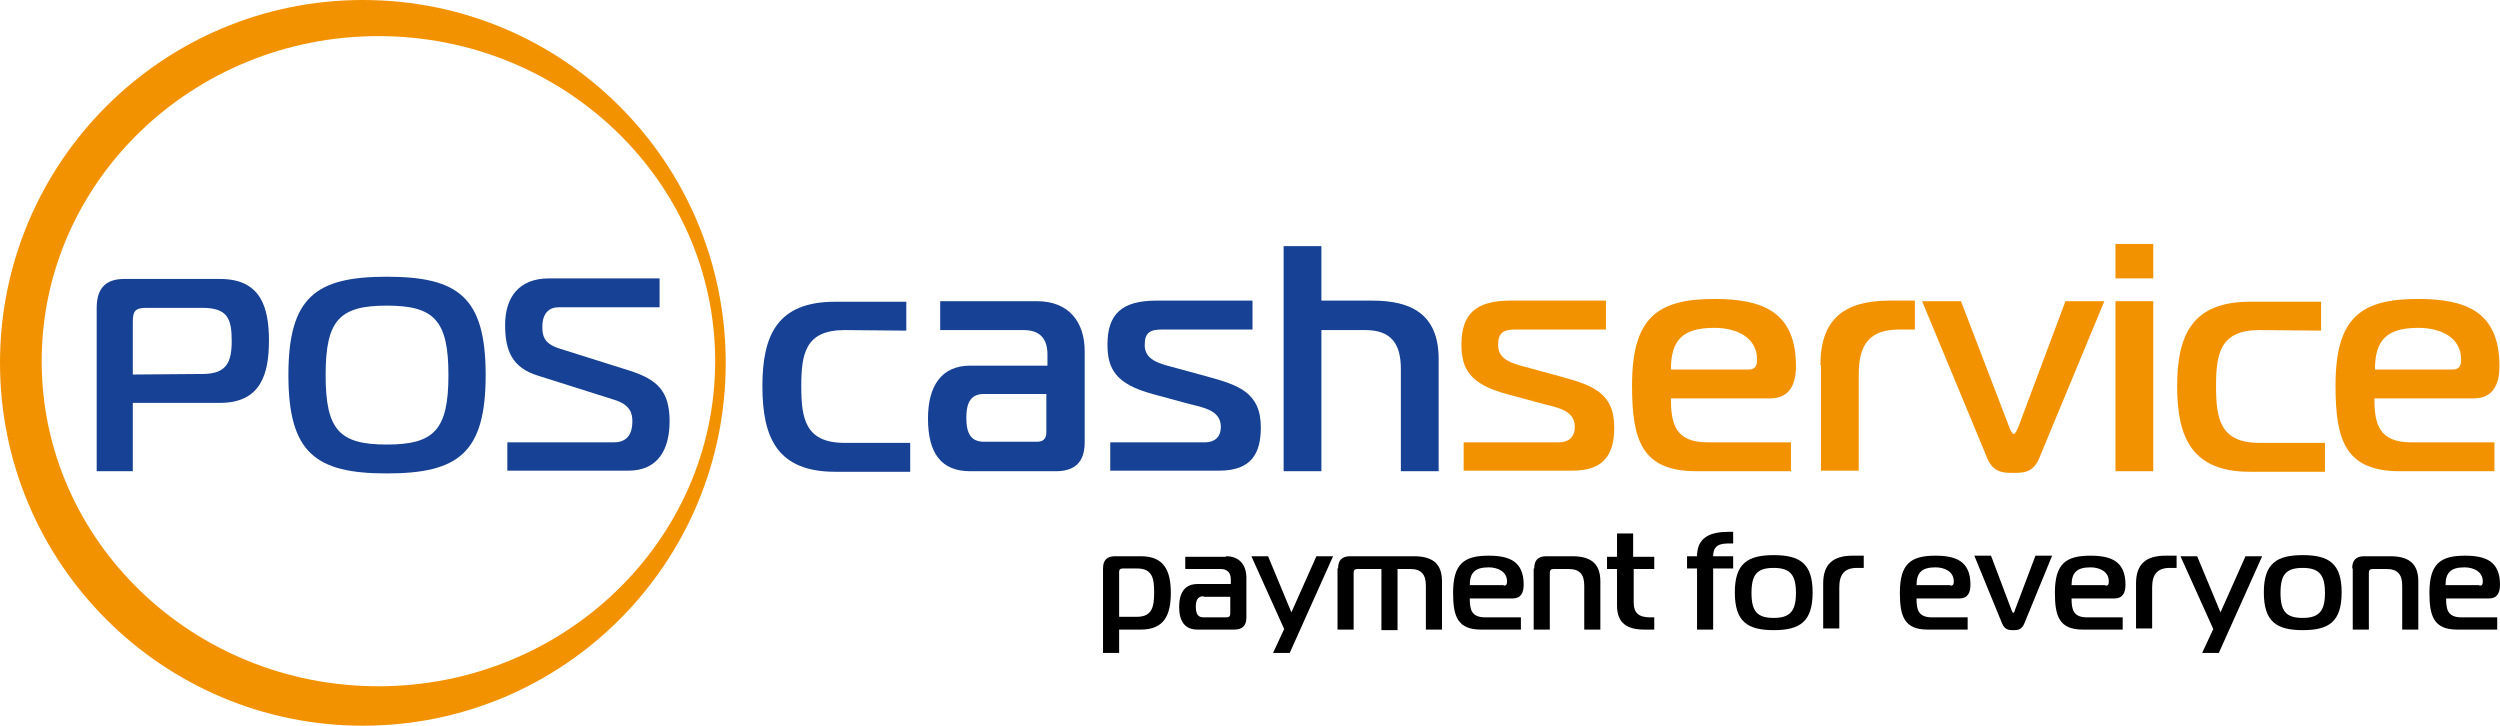 <?xml version="1.0" encoding="utf-8"?>
<!-- Generator: Adobe Illustrator 26.0.1, SVG Export Plug-In . SVG Version: 6.00 Build 0)  -->
<svg version="1.1" id="Ebene_1" xmlns="http://www.w3.org/2000/svg" xmlns:xlink="http://www.w3.org/1999/xlink" x="0px" y="0px"
	 viewBox="0 0 449.9 130.7" style="enable-background:new 0 0 449.9 130.7;" xml:space="preserve">
<style type="text/css">
	.st0{fill:#164194;}
	.st1{fill:#F39200;}
	.st2{enable-background:new    ;}
</style>
<g>
	<path class="st0" d="M36.4,67.3c4.4,0,5.3-2.1,5.3-6c0-4-0.8-5.9-5.3-5.9h-10c-2,0-2.5,0.5-2.5,2.5v9.5L36.4,67.3L36.4,67.3z
		 M17.4,55.4c0-4,2.1-5.2,5-5.2h17.2c7.4,0,8.8,5.2,8.8,11.1S47,72.5,39.6,72.5H23.9v12.3h-6.5V55.4L17.4,55.4z"/>
	<path class="st0" d="M69.6,80c8.5,0,11.1-2.6,11.1-12.5S78.1,55,69.6,55s-11,2.6-11,12.5S61.1,80,69.6,80L69.6,80z M87.4,67.5
		c0,14-4.9,17.7-17.8,17.7c-12.8,0-17.7-3.7-17.7-17.7s4.9-17.7,17.7-17.7C82.5,49.8,87.4,53.5,87.4,67.5L87.4,67.5z"/>
	<path class="st0" d="M91.3,79.6h19.2c3.1,0,3.3-2.6,3.3-3.8c0-1.3-0.3-3-3.4-3.9l-13.6-4.3c-4.5-1.4-5.9-4.3-5.9-9.1
		c0-4.9,2.4-8.4,7.9-8.4h19.9v5.2h-18.2c-1.6,0-2.9,1-2.9,3.5c0,1.5,0.2,3,3,3.9l12.7,4c5,1.6,7.2,3.7,7.2,9.1
		c0,5.1-2.1,8.9-7.4,8.9H91.3V79.6L91.3,79.6z"/>
	<path class="st0" d="M152,59.4c-7.1,0-7.8,4.3-7.8,10.1c0,5.8,0.7,10.2,7.8,10.2h11.8v5.2h-13.5c-10.4,0-13.1-6.1-13.1-15.4
		c0-9.2,2.7-15.2,13.1-15.2h12.8v5.2L152,59.4L152,59.4z"/>
	<path class="st0" d="M177.1,70.9c-2.3,0-3.2,1.4-3.2,4.3s0.9,4.3,3.2,4.3h9.5c1.2,0,1.7-0.6,1.7-1.7v-6.9L177.1,70.9L177.1,70.9z
		 M186.6,54.2c5.8,0,8.6,3.8,8.6,9v16.4c0,3.5-1.7,5.2-5.2,5.2h-15.4c-5.2,0-7.6-3.2-7.6-9.5c0-5.8,2.4-9.5,7.6-9.5h13.9v-2
		c0-2.9-1.4-4.4-4.3-4.4h-15v-5.2L186.6,54.2L186.6,54.2z"/>
	<path class="st0" d="M199.7,79.6h17.2c1.4,0,2.8-0.7,2.8-2.8c0-3.2-3.6-3.5-6.4-4.3l-5.9-1.6c-6.6-1.8-8.1-4.5-8.1-8.9
		c0-5.5,2.6-7.9,8.8-7.9h17.3v5.2h-16.2c-2.2,0-3.2,0.5-3.2,2.8c0,2.6,2.5,3.3,4.8,3.9l6.6,1.8c5.4,1.5,9.5,2.8,9.5,9.1
		c0,4.7-1.7,7.8-7.5,7.8h-19.6v-5.1H199.7z"/>
	<path class="st0" d="M231,44.3h6.8v9.8h9.2c6.9,0,11.9,2.4,11.9,10.5v20.2h-6.8V66.4c0-4.6-1.8-7-6.4-7h-7.9v25.4H231V44.3
		L231,44.3z"/>
	<path class="st1" d="M263.4,79.6h17.2c1.4,0,2.8-0.7,2.8-2.8c0-3.2-3.6-3.5-6.4-4.3l-5.9-1.6c-6.6-1.8-8.1-4.5-8.1-8.9
		c0-5.5,2.6-7.9,8.8-7.9H289v5.2h-16.2c-2.2,0-3.2,0.5-3.2,2.8c0,2.6,2.5,3.3,4.8,3.9l6.6,1.8c5.4,1.5,9.5,2.8,9.5,9.1
		c0,4.7-1.7,7.8-7.5,7.8h-19.6L263.4,79.6L263.4,79.6z"/>
	<path class="st1" d="M314.7,66.5c1.3,0,1.5-0.9,1.5-1.8c0-4-3.7-5.7-7.7-5.7c-5.8,0-7.8,2.3-7.8,7.5H314.7L314.7,66.5z M305.3,84.8
		c-9.8,0-11.6-5.5-11.6-15.4c0-12.1,4.4-15.6,14.8-15.6c8.7,0,14.7,2.3,14.7,12.1c0,3.5-1.3,5.8-4.7,5.8h-17.8
		c0,4.6,0.8,7.9,6.6,7.9h15v5.2H305.3L305.3,84.8z"/>
	<path class="st1" d="M327.6,65.7c0-8.2,4.2-11.6,12.4-11.6h4.6v5.2h-2.8c-5.4,0-7.3,2.7-7.3,8.1v17.3h-6.8v-19H327.6z"/>
	<path class="st1" d="M361.6,76.9c0.2,0.5,0.5,1.2,0.8,1.2s0.6-0.8,0.8-1.2l8.5-22.7h7L367,82.4c-1.1,2.7-2.9,2.7-4.7,2.7
		c-1.7,0-3.6,0-4.7-2.7l-11.7-28.2h7L361.6,76.9L361.6,76.9z"/>
	<path class="st1" d="M380.7,54.2h6.8v30.6h-6.8V54.2L380.7,54.2z M380.7,50.1v-6.2h6.8v6.2H380.7L380.7,50.1z"/>
	<path class="st1" d="M406.6,59.4c-7.1,0-7.8,4.3-7.8,10.1c0,5.8,0.7,10.2,7.8,10.2h11.8v5.2h-13.5c-10.4,0-13.1-6.1-13.1-15.4
		c0-9.2,2.7-15.2,13.1-15.2h12.8v5.2L406.6,59.4L406.6,59.4z"/>
	<path class="st1" d="M441.4,66.5c1.3,0,1.5-0.9,1.5-1.8c0-4-3.7-5.7-7.7-5.7c-5.8,0-7.8,2.3-7.8,7.5H441.4L441.4,66.5z M431.9,84.8
		c-9.8,0-11.6-5.5-11.6-15.4c0-12.1,4.4-15.6,14.8-15.6c8.7,0,14.7,2.3,14.7,12.1c0,3.5-1.3,5.8-4.7,5.8h-17.8
		c0,4.6,0.8,7.9,6.6,7.9h15v5.2H431.9L431.9,84.8z"/>
	<path class="st1" d="M68.1,123.5C34.7,123.5,7.5,97.3,7.5,65S34.7,6.5,68.1,6.5s60.6,26.2,60.6,58.5S101.5,123.5,68.1,123.5
		L68.1,123.5z M65.3,0C29.3,0,0,29.2,0,65.3s29.3,65.3,65.3,65.3c36.1,0,65.3-29.2,65.3-65.3S101.4,0,65.3,0L65.3,0z"/>
</g>
<g class="st2">
	<path d="M205.3,100.1c4.2,0,5.4,2.6,5.4,6.6c0,4-1.2,6.6-5.4,6.6h-3.9v4.2h-2.9v-15.2c0-1.5,0.7-2.2,2.2-2.2H205.3z M201.4,111h3.2
		c2.8,0,3.1-1.9,3.1-4.4c0-2.5-0.3-4.3-3.1-4.3h-2.5c-0.5,0-0.7,0.2-0.7,0.6V111z"/>
	<path d="M220.6,100.1c2.5,0,3.7,1.6,3.7,3.9v7.1c0,1.5-0.7,2.2-2.2,2.2h-6.6c-2.2,0-3.3-1.4-3.3-4.1c0-2.5,1-4.1,3.3-4.1h6v-0.8
		c0-1.2-0.6-1.9-1.8-1.9h-6.4v-2.2H220.6z M216.6,107.3c-1,0-1.4,0.6-1.4,1.9s0.4,1.9,1.4,1.9h4.1c0.5,0,0.7-0.2,0.7-0.7v-3H216.6z"
		/>
	<path d="M232.1,117.5h-3l2-4.3l-5.9-13.1h3l4.2,10.1l4.5-10.1h3L232.1,117.5z"/>
	<path d="M240.8,102.3c0-1.5,0.7-2.2,2.2-2.2h11.4c3,0,5.1,1,5.1,4.5v8.7h-2.9v-7.9c0-2-0.8-3-2.8-3h-2.3v11h-2.9v-11h-4.3
		c-0.5,0-0.7,0.2-0.7,0.7v10.2h-2.9V102.3z"/>
	<path d="M266.5,113.3c-4.2,0-5-2.4-5-6.6c0-5.2,1.9-6.7,6.4-6.7c3.7,0,6.3,1,6.3,5.2c0,1.5-0.5,2.5-2,2.5h-7.7c0,2,0.3,3.4,2.8,3.4
		h6.4v2.2H266.5z M270.6,105.4c0.6,0,0.6-0.4,0.6-0.8c0-1.7-1.6-2.5-3.3-2.5c-2.5,0-3.4,1-3.4,3.2H270.6z"/>
	<path d="M276.1,102.3c0-1.5,0.7-2.2,2.2-2.2h4.6c3,0,5.1,1,5.1,4.5v8.7h-2.9v-7.9c0-2-0.8-3-2.8-3h-2.7c-0.5,0-0.7,0.2-0.7,0.7
		v10.2h-2.9V102.3z"/>
	<path d="M295.9,113.3c-3,0-4.9-1.1-4.9-4.3v-6.6h-1.8v-2.2h1.8v-4.2h2.9v4.2h3.8v2.2H294v6c0,2,1,2.7,3,2.7h0.7v2.2H295.9z"/>
	<path d="M305.4,113.3v-11h-1.8v-2.2h1.8c0-3.5,2.5-4.4,5.8-4.4c0.2,0,0.5,0,0.7,0v2.1c-0.2,0-0.3,0-0.5,0c-1.6,0-3.1,0.1-3.1,2.3
		h3.6v2.2h-3.6v11H305.4z"/>
	<path d="M326.2,106.6c0,5.3-2.3,6.8-7,6.8s-7-1.5-7-6.8c0-5.2,2.3-6.7,7-6.7S326.2,101.4,326.2,106.6z M319.2,111.2
		c3,0,4-1.3,4-4.5s-1-4.5-4-4.5s-4,1.2-4,4.5S316.2,111.2,319.2,111.2z"/>
	<path d="M328.1,105c0-3.5,1.8-5,5.3-5h2v2.2h-1.2c-2.3,0-3.2,1.2-3.2,3.5v7.4h-2.9V105z"/>
	<path d="M346.9,113.3c-4.2,0-5-2.4-5-6.6c0-5.2,1.9-6.7,6.4-6.7c3.7,0,6.3,1,6.3,5.2c0,1.5-0.5,2.5-2,2.5h-7.7c0,2,0.3,3.4,2.8,3.4
		h6.4v2.2H346.9z M351,105.4c0.6,0,0.6-0.4,0.6-0.8c0-1.7-1.6-2.5-3.3-2.5c-2.5,0-3.4,1-3.4,3.2H351z"/>
	<path d="M362,109.8c0.1,0.2,0.2,0.5,0.3,0.5s0.3-0.3,0.3-0.5l3.7-9.8h3l-5,12.2c-0.5,1.2-1.3,1.2-2,1.2c-0.7,0-1.5,0-2-1.2l-5-12.2
		h3L362,109.8z"/>
	<path d="M374.8,113.3c-4.2,0-5-2.4-5-6.6c0-5.2,1.9-6.7,6.4-6.7c3.7,0,6.3,1,6.3,5.2c0,1.5-0.5,2.5-2,2.5h-7.7c0,2,0.3,3.4,2.8,3.4
		h6.4v2.2H374.8z M378.9,105.4c0.6,0,0.6-0.4,0.6-0.8c0-1.7-1.6-2.5-3.3-2.5c-2.5,0-3.4,1-3.4,3.2H378.9z"/>
	<path d="M384.4,105c0-3.5,1.8-5,5.3-5h2v2.2h-1.2c-2.3,0-3.2,1.2-3.2,3.5v7.4h-2.9V105z"/>
	<path d="M399.3,117.5h-3l2-4.3l-5.9-13.1h3l4.2,10.1l4.5-10.1h3L399.3,117.5z"/>
	<path d="M421.4,106.6c0,5.3-2.3,6.8-7,6.8s-7-1.5-7-6.8c0-5.2,2.3-6.7,7-6.7S421.4,101.4,421.4,106.6z M414.4,111.2
		c3,0,4-1.3,4-4.5s-1-4.5-4-4.5s-4,1.2-4,4.5S411.4,111.2,414.4,111.2z"/>
	<path d="M423.3,102.3c0-1.5,0.7-2.2,2.2-2.2h4.6c3,0,5.1,1,5.1,4.5v8.7h-2.9v-7.9c0-2-0.8-3-2.8-3H427c-0.5,0-0.7,0.2-0.7,0.7v10.2
		h-2.9V102.3z"/>
	<path d="M442.2,113.3c-4.2,0-5-2.4-5-6.6c0-5.2,1.9-6.7,6.4-6.7c3.7,0,6.3,1,6.3,5.2c0,1.5-0.5,2.5-2,2.5h-7.7c0,2,0.3,3.4,2.8,3.4
		h6.4v2.2H442.2z M446.2,105.4c0.6,0,0.6-0.4,0.6-0.8c0-1.7-1.6-2.5-3.3-2.5c-2.5,0-3.4,1-3.4,3.2H446.2z"/>
</g>
</svg>

